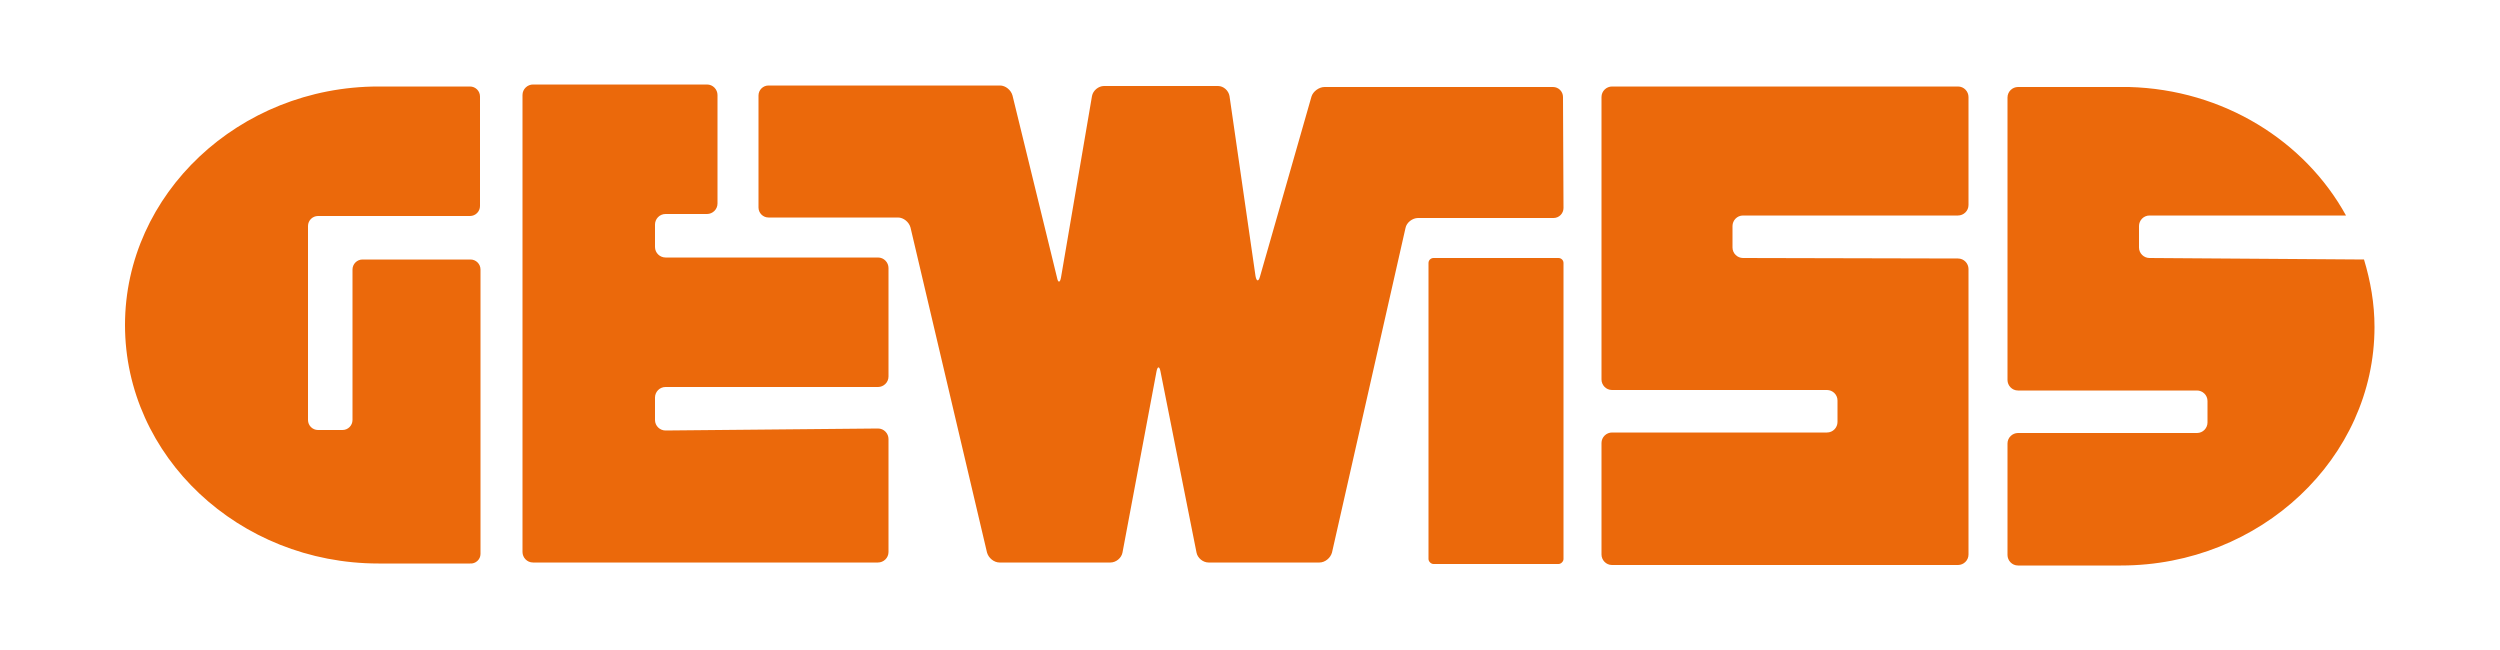 <svg id="Calque_2" xmlns="http://www.w3.org/2000/svg" viewBox="0 0 500 130"><style>.st0{fill:#eb690b}</style><path class="st0" d="M285.7 111.8c0 .5.5 1 1 1h25c.5 0 1-.5 1-1V52.6c0-.6-.5-1-1-1h-25c-.5 0-1 .4-1 1v59.2z"/><path class="st0" d="M312.6 19.4c0-1.1-.9-2-2-2h-45.7c-1.1 0-2.3.9-2.6 1.9l-10.3 36c-.3 1.1-.7 1-.9-.1l-5.2-36c-.2-1.1-1.2-2-2.3-2h-22.8c-1.1 0-2.2.9-2.4 2l-6.2 36.3c-.2 1.1-.6 1.1-.8 0l-8.9-36.4c-.3-1.1-1.4-2-2.5-2h-46.3c-1.1 0-2 .9-2 2v22.4c0 1.1.9 2 2 2h25.9c1.1 0 2.2.9 2.5 2l15.3 65c.3 1.1 1.4 2 2.5 2h22.2c1.1 0 2.2-.9 2.4-2l6.8-36.2c.2-1.1.6-1.1.8 0l7.2 36.2c.2 1.1 1.3 2 2.4 2h22.2c1.1 0 2.2-.9 2.5-2l14.7-64.9c.2-1.1 1.4-2 2.5-2h27.1c1.1 0 2-.9 2-2l-.1-22.2zM348.6 51.6c-1.1 0-2.1-.9-2.1-2.1v-4.3c0-1.1.9-2.1 2.1-2.1h43c1.1 0 2.1-.9 2.1-2.1V19.4c0-1.1-.9-2.1-2.1-2.1h-69.2c-1.1 0-2.1.9-2.1 2.1v56.5c0 1.1.9 2.1 2.1 2.1h43c1.1 0 2.1.9 2.1 2.1v4.3c0 1.1-.9 2.1-2.1 2.1h-43c-1.1 0-2.1.9-2.1 2.1v22.3c0 1.1.9 2.1 2.1 2.1h69.2c1.1 0 2.1-.9 2.1-2.1V53.8c0-1.1-.9-2.1-2.1-2.1l-43-.1z"/><path class="st0" d="M133.1 86.1c-1.1 0-2.1-.9-2.1-2.1v-4.5c0-1.1.9-2.1 2.1-2.1h42.5c1.1 0 2.1-.9 2.1-2.1V53.6c0-1.1-.9-2.1-2.1-2.1h-42.5c-1.1 0-2.1-.9-2.1-2.1v-4.5c0-1.1.9-2.1 2.1-2.1h8.3c1.1 0 2.1-.9 2.1-2.1V19c0-1.1-.9-2.1-2.1-2.1h-34.8c-1.1 0-2.1.9-2.1 2.1v91.4c0 1.1.9 2.1 2.1 2.1h69c1.1 0 2.1-.9 2.1-2.1V87.8c0-1.1-.9-2.1-2.1-2.1l-42.5.4zM96.1 110.8V53.9c0-1.1-.9-2-2-2H72.5c-1.1 0-2 .9-2 2V84c0 1.1-.9 2-2 2h-4.9c-1.1 0-2-.9-2-2V53.9v-8.7c0-1.1.9-2 2-2H94c1.1 0 2-.9 2-2V19.3c0-1.1-.9-2-2-2H75.7C47.8 17.3 25 38.8 25 65c0 26.3 22.8 47.7 50.7 47.7H94c1.1.1 2.1-.8 2.1-1.9zM429.9 51.6c-1.1 0-2.1-.9-2.1-2.1v-4.3c0-1.1.9-2.1 2.1-2.1h39.3c-8.2-14.9-24.5-25.2-43.4-25.7h-22.2c-1.1 0-2.1.9-2.1 2.1V76c0 1.1.9 2.1 2.1 2.1h35.8c1.1 0 2.1.9 2.1 2.1v4.3c0 1.1-.9 2.1-2.1 2.1h-35.8c-1.1 0-2.1.9-2.1 2.1V111c0 1.1.9 2.1 2.1 2.1h20.6c27.9 0 50.7-21.5 50.7-47.7 0-4.7-.8-9.2-2.1-13.5l-42.9-.3z"/></svg>